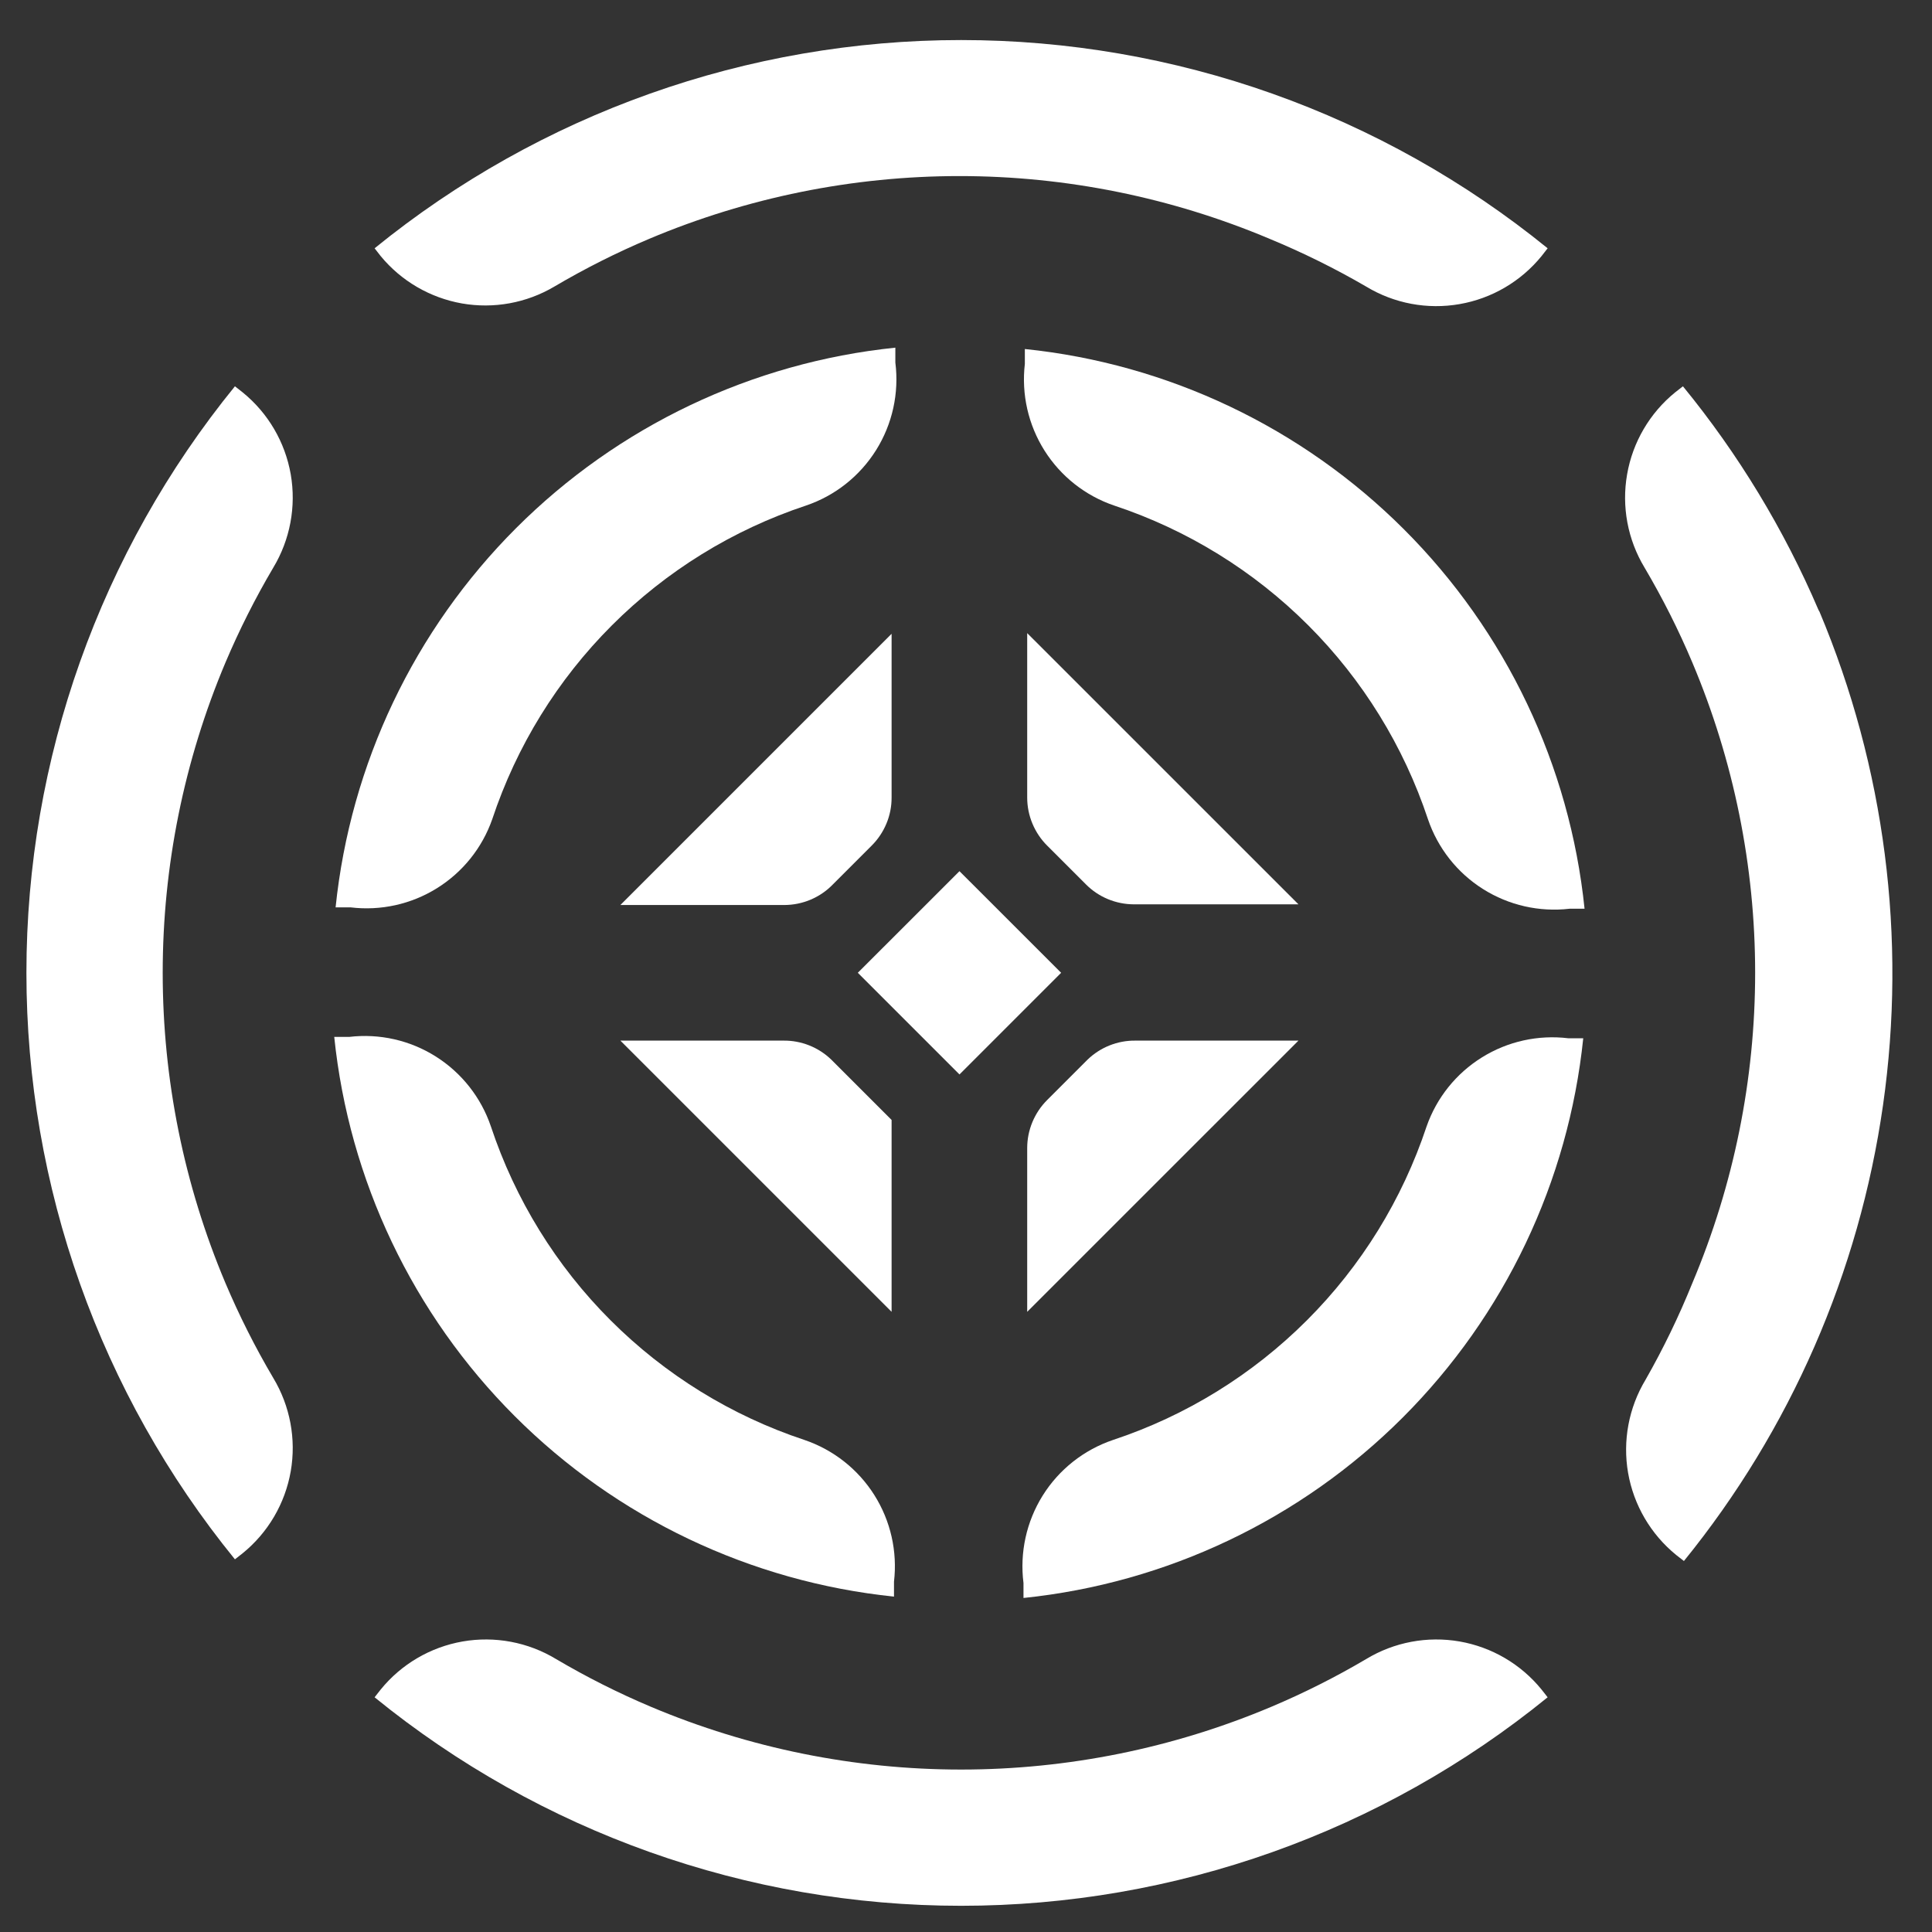 <svg width="37" height="37" viewBox="0 0 37 37" fill="none" xmlns="http://www.w3.org/2000/svg">
<rect x="0" y="0" width="37" height="37" fill="#333333" stroke="none"/>
<path d="M12.433 4.574C11.807 4.838 11.2 5.144 10.615 5.489C10.082 5.804 9.455 5.918 8.845 5.811C8.236 5.703 7.684 5.382 7.291 4.905L7.174 4.755C10.349 2.175 14.315 0.767 18.406 0.767C22.498 0.767 26.464 2.175 29.639 4.755L29.522 4.905C29.127 5.39 28.57 5.717 27.953 5.824C27.336 5.932 26.701 5.813 26.165 5.489C25.57 5.143 24.951 4.837 24.315 4.574C22.434 3.781 20.415 3.372 18.374 3.372C16.333 3.372 14.313 3.781 12.433 4.574Z" fill="white"/>
<path d="M9.427 15.689C9.892 14.29 10.676 13.018 11.719 11.976C12.762 10.933 14.033 10.148 15.433 9.683C15.991 9.495 16.466 9.119 16.779 8.619C17.091 8.12 17.221 7.528 17.147 6.943V6.658C14.401 6.941 11.836 8.162 9.884 10.114C7.932 12.066 6.711 14.631 6.427 17.377H6.713C7.29 17.447 7.874 17.318 8.367 17.011C8.861 16.704 9.235 16.238 9.427 15.689Z" fill="white"/>
<path d="M5.233 10.872C5.556 10.336 5.675 9.701 5.568 9.084C5.46 8.467 5.134 7.91 4.648 7.515L4.499 7.398C1.916 10.572 0.506 14.539 0.506 18.63C0.506 22.722 1.916 26.689 4.499 29.863L4.648 29.746C5.134 29.351 5.46 28.794 5.568 28.177C5.675 27.56 5.556 26.925 5.233 26.389C4.888 25.804 4.582 25.197 4.317 24.571C3.524 22.691 3.116 20.671 3.116 18.63C3.116 16.59 3.524 14.57 4.317 12.69C4.582 12.064 4.888 11.457 5.233 10.872Z" fill="white"/>
<path d="M34.827 11.683C34.167 10.14 33.293 8.697 32.23 7.398L32.08 7.515C31.595 7.91 31.268 8.467 31.161 9.084C31.053 9.701 31.172 10.336 31.496 10.872C31.841 11.457 32.147 12.064 32.411 12.69C33.204 14.57 33.613 16.59 33.613 18.63C33.613 20.671 33.204 22.691 32.411 24.571C32.154 25.207 31.855 25.826 31.515 26.422C31.192 26.958 31.073 27.593 31.18 28.209C31.288 28.826 31.614 29.383 32.1 29.779L32.249 29.895C34.287 27.384 35.605 24.366 36.062 21.165C36.519 17.963 36.099 14.697 34.846 11.716L34.827 11.683Z" fill="white"/>
<path d="M25.029 25.285C26.072 24.243 26.856 22.971 27.321 21.572C27.513 21.023 27.887 20.557 28.381 20.25C28.874 19.943 29.458 19.814 30.035 19.884H30.321C30.037 22.63 28.816 25.195 26.864 27.147C24.912 29.099 22.347 30.319 19.601 30.603V30.317C19.527 29.733 19.657 29.141 19.969 28.641C20.281 28.142 20.757 27.766 21.315 27.577C22.715 27.113 23.986 26.328 25.029 25.285Z" fill="white"/>
<path d="M19.627 6.969V6.684C22.373 6.967 24.938 8.188 26.89 10.14C28.842 12.092 30.063 14.657 30.346 17.403H30.061C29.481 17.471 28.895 17.338 28.401 17.026C27.907 16.715 27.535 16.242 27.347 15.689C26.882 14.29 26.097 13.018 25.055 11.976C24.012 10.933 22.741 10.148 21.341 9.683C20.788 9.496 20.316 9.124 20.004 8.63C19.692 8.136 19.559 7.55 19.627 6.969Z" fill="white"/>
<path d="M17.121 30.577V30.291C17.189 29.711 17.056 29.125 16.744 28.631C16.432 28.137 15.96 27.765 15.407 27.577C14.007 27.113 12.736 26.328 11.693 25.285C10.65 24.243 9.866 22.971 9.401 21.572C9.213 21.018 8.841 20.546 8.347 20.234C7.853 19.922 7.267 19.789 6.687 19.858H6.401C6.685 22.604 7.906 25.169 9.858 27.121C11.81 29.073 14.375 30.293 17.121 30.577Z" fill="white"/>
<path d="M26.165 31.772C25.58 32.117 24.973 32.423 24.347 32.687C22.467 33.48 20.447 33.889 18.406 33.889C16.366 33.889 14.346 33.48 12.466 32.687C11.84 32.423 11.233 32.117 10.648 31.772C10.112 31.448 9.477 31.329 8.86 31.436C8.243 31.544 7.686 31.87 7.291 32.356L7.174 32.505C10.348 35.088 14.315 36.498 18.406 36.498C22.498 36.498 26.465 35.088 29.639 32.505L29.522 32.356C29.127 31.87 28.57 31.544 27.953 31.436C27.336 31.329 26.701 31.448 26.165 31.772Z" fill="white"/>
<path d="M16.428 18.63L18.375 16.684L20.322 18.63L18.375 20.577L16.428 18.63Z" fill="white"/>
<path d="M19.672 15.274C19.672 15.445 19.706 15.615 19.772 15.773C19.838 15.931 19.934 16.075 20.056 16.196L20.796 16.936C21.038 17.18 21.367 17.317 21.711 17.319H24.867L19.672 12.125V15.274Z" fill="white"/>
<path d="M20.056 21.065L20.828 20.293C21.074 20.056 21.403 19.925 21.744 19.929H24.867L19.672 25.123V21.987C19.672 21.816 19.706 21.646 19.772 21.488C19.838 21.33 19.934 21.186 20.056 21.065Z" fill="white"/>
<path d="M17.075 25.123V21.448L15.92 20.293C15.674 20.056 15.345 19.925 15.004 19.929H11.881L17.075 25.123Z" fill="white"/>
<path d="M16.692 16.196L15.952 16.936C15.832 17.061 15.687 17.16 15.528 17.228C15.368 17.296 15.197 17.331 15.024 17.332H11.881L17.075 12.138V15.274C17.076 15.445 17.042 15.615 16.976 15.773C16.91 15.931 16.814 16.075 16.692 16.196Z" fill="white"/>
</svg>
